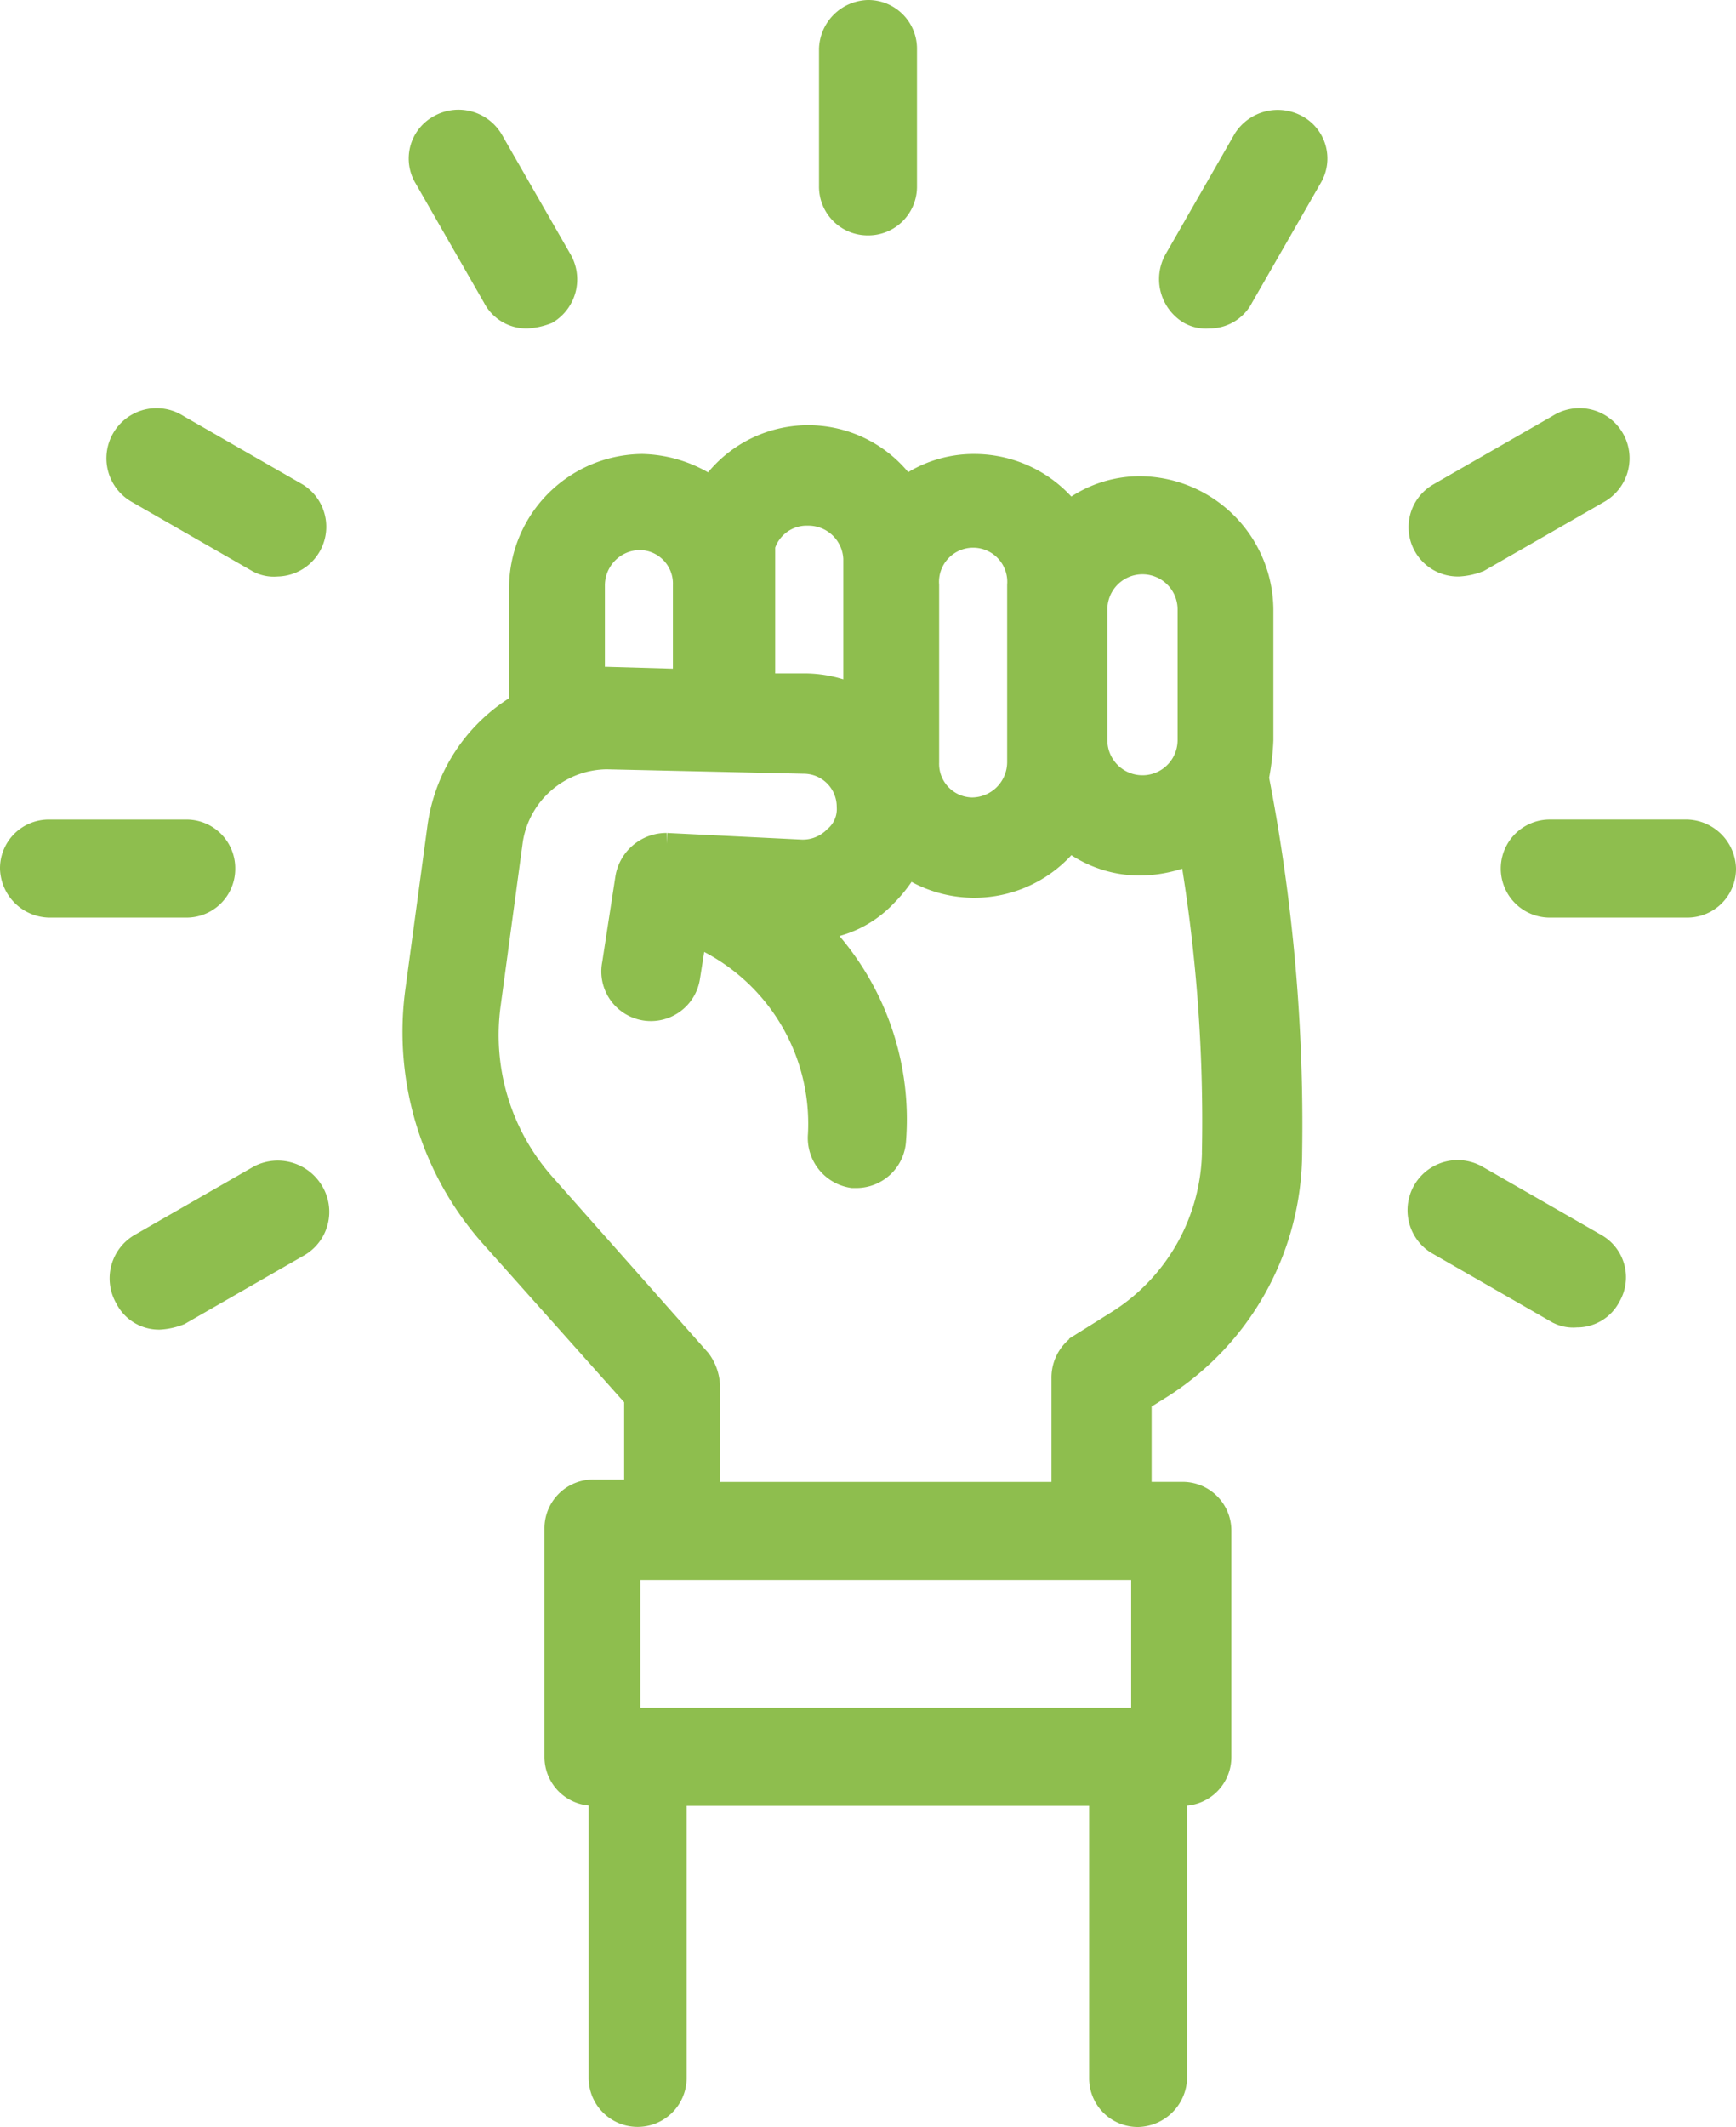 <svg xmlns="http://www.w3.org/2000/svg" width="57.232" height="70.075" viewBox="0 0 57.232 70.075">
  <g id="noun-empower-3918408" transform="translate(-135.227 -29.627)">
    <path id="Path_91218" data-name="Path 91218" d="M381.824,270.395v-4.306a4.049,4.049,0,0,0-4.014-4.014,3.771,3.771,0,0,0-2.335.8,3.977,3.977,0,0,0-3.138-1.532,3.807,3.807,0,0,0-2.262.73,3.91,3.91,0,0,0-6.422,0,4.168,4.168,0,0,0-2.262-.73,4.049,4.049,0,0,0-4.014,4.014v3.868a5.552,5.552,0,0,0-2.7,4.086l-.73,5.4a10.132,10.132,0,0,0,2.408,7.954l4.816,5.4v3.065h-1.387a1.23,1.23,0,0,0-1.24,1.24v7.516a1.23,1.23,0,0,0,1.24,1.24H360v9.341a1.24,1.24,0,0,0,2.481,0V305.13H376.5v9.341a1.23,1.23,0,0,0,1.24,1.24,1.279,1.279,0,0,0,1.24-1.24V305.13h.219a1.23,1.23,0,0,0,1.24-1.24v-7.443a1.23,1.23,0,0,0-1.24-1.24H377.81v-3.065l.584-.365a9.187,9.187,0,0,0,4.378-7.808,59.676,59.676,0,0,0-1.095-12.333A8.165,8.165,0,0,0,381.824,270.395Zm-5.473-4.306a1.532,1.532,0,1,1,3.065,0v4.306a1.532,1.532,0,1,1-3.065,0Zm-5.546-.8a1.5,1.5,0,1,1,2.992,0v5.838a1.541,1.541,0,0,1-1.532,1.532,1.481,1.481,0,0,1-1.46-1.532Zm-5.473-.876a1.481,1.481,0,0,1,1.532-1.459,1.528,1.528,0,0,1,1.532,1.459v4.524a3.973,3.973,0,0,0-1.605-.365H365.4v-4.159Zm-5.546.876a1.541,1.541,0,0,1,1.532-1.532,1.481,1.481,0,0,1,1.46,1.532v3.138l-2.554-.073h-.438Zm18.1,32.4v4.962h-16.93v-4.962Zm2.335-13.792a6.739,6.739,0,0,1-3.211,5.692l-1.168.73a1.287,1.287,0,0,0-.584,1.095v3.795H363.58V291.63a1.528,1.528,0,0,0-.292-.8l-5.108-5.765a7.414,7.414,0,0,1-1.824-5.984l.73-5.4a3.209,3.209,0,0,1,3.138-2.7l6.495.146a1.464,1.464,0,0,1,1.46,1.46,1.225,1.225,0,0,1-.438,1.022,1.485,1.485,0,0,1-1.095.438l-4.451-.219a1.328,1.328,0,0,0-1.314,1.095l-.438,2.846a1.26,1.26,0,1,0,2.481.438l.219-1.387a6.759,6.759,0,0,1,4.087,6.568,1.288,1.288,0,0,0,1.095,1.387h.146a1.266,1.266,0,0,0,1.241-1.168,8.94,8.94,0,0,0-2.554-7.006,3.506,3.506,0,0,0,2.262-1.095,4.684,4.684,0,0,0,.73-.949,3.978,3.978,0,0,0,5.327-.876,3.771,3.771,0,0,0,2.335.8,4.327,4.327,0,0,0,1.678-.365,53.273,53.273,0,0,1,.73,9.779Z" transform="translate(-204.992 -216.384)" fill="#8ebe4e" stroke="#8ebe4e" stroke-width="0.75"/>
    <path id="Path_91219" data-name="Path 91219" d="M580.842,37.007a1.23,1.23,0,0,0,1.24-1.24V31.242a1.23,1.23,0,0,0-1.24-1.24,1.279,1.279,0,0,0-1.24,1.24v4.524A1.23,1.23,0,0,0,580.842,37.007Z" transform="translate(-416.999 0)" fill="#8ebe4e" stroke="#8ebe4e" stroke-width="0.75"/>
    <path id="Path_91220" data-name="Path 91220" d="M359.509,95.265a1.2,1.2,0,0,0,1.095.657,2.133,2.133,0,0,0,.657-.146,1.281,1.281,0,0,0,.438-1.751l-2.262-3.941a1.281,1.281,0,0,0-1.751-.438,1.213,1.213,0,0,0-.438,1.678Z" transform="translate(-207.998 -55.849)" fill="#8ebe4e" stroke="#8ebe4e" stroke-width="0.75"/>
    <path id="Path_91221" data-name="Path 91221" d="M199.735,253.909l-3.941-2.262a1.277,1.277,0,1,0-1.314,2.189l3.941,2.262a1.085,1.085,0,0,0,.657.146,1.264,1.264,0,0,0,.657-2.335Z" transform="translate(-54.72 -207.998)" fill="#8ebe4e" stroke="#8ebe4e" stroke-width="0.75"/>
    <path id="Path_91222" data-name="Path 91222" d="M142.607,475.242a1.23,1.23,0,0,0-1.24-1.24h-4.525a1.23,1.23,0,0,0-1.24,1.24,1.279,1.279,0,0,0,1.24,1.24h4.524A1.23,1.23,0,0,0,142.607,475.242Z" transform="translate(0 -416.999)" fill="#8ebe4e" stroke="#8ebe4e" stroke-width="0.75"/>
    <path id="Path_91223" data-name="Path 91223" d="M199.623,658.986l-3.941,2.262a1.282,1.282,0,0,0-.438,1.751,1.2,1.2,0,0,0,1.095.657,2.134,2.134,0,0,0,.657-.146l3.941-2.262a1.281,1.281,0,0,0,.438-1.751A1.323,1.323,0,0,0,199.623,658.986Z" transform="translate(-55.848 -590.6)" fill="#8ebe4e" stroke="#8ebe4e" stroke-width="0.75"/>
    <path id="Path_91224" data-name="Path 91224" d="M904.135,660.709l-3.941-2.262a1.277,1.277,0,0,0-1.314,2.189l3.941,2.262a1.085,1.085,0,0,0,.657.146,1.2,1.2,0,0,0,1.095-.657A1.228,1.228,0,0,0,904.135,660.709Z" transform="translate(-716.284 -590.06)" fill="#8ebe4e" stroke="#8ebe4e" stroke-width="0.75"/>
    <path id="Path_91225" data-name="Path 91225" d="M954.969,474h-4.524a1.24,1.24,0,1,0,0,2.481h4.524a1.23,1.23,0,0,0,1.24-1.24A1.279,1.279,0,0,0,954.969,474Z" transform="translate(-764.125 -416.998)" fill="#8ebe4e" stroke="#8ebe4e" stroke-width="0.75"/>
    <path id="Path_91226" data-name="Path 91226" d="M900.739,256.244a2.134,2.134,0,0,0,.657-.146l3.941-2.262a1.277,1.277,0,1,0-1.314-2.189l-3.941,2.262a1.25,1.25,0,0,0,.657,2.335Z" transform="translate(-717.412 -207.999)" fill="#8ebe4e" stroke="#8ebe4e" stroke-width="0.75"/>
    <path id="Path_91227" data-name="Path 91227" d="M768.059,89.643a1.3,1.3,0,0,0-1.751.438l-2.262,3.941a1.3,1.3,0,0,0,.438,1.751,1.085,1.085,0,0,0,.657.146,1.2,1.2,0,0,0,1.095-.657l2.262-3.94a1.213,1.213,0,0,0-.438-1.679Z" transform="translate(-590.059 -55.847)" fill="#8ebe4e" stroke="#8ebe4e" stroke-width="0.75"/>
  </g>
</svg>